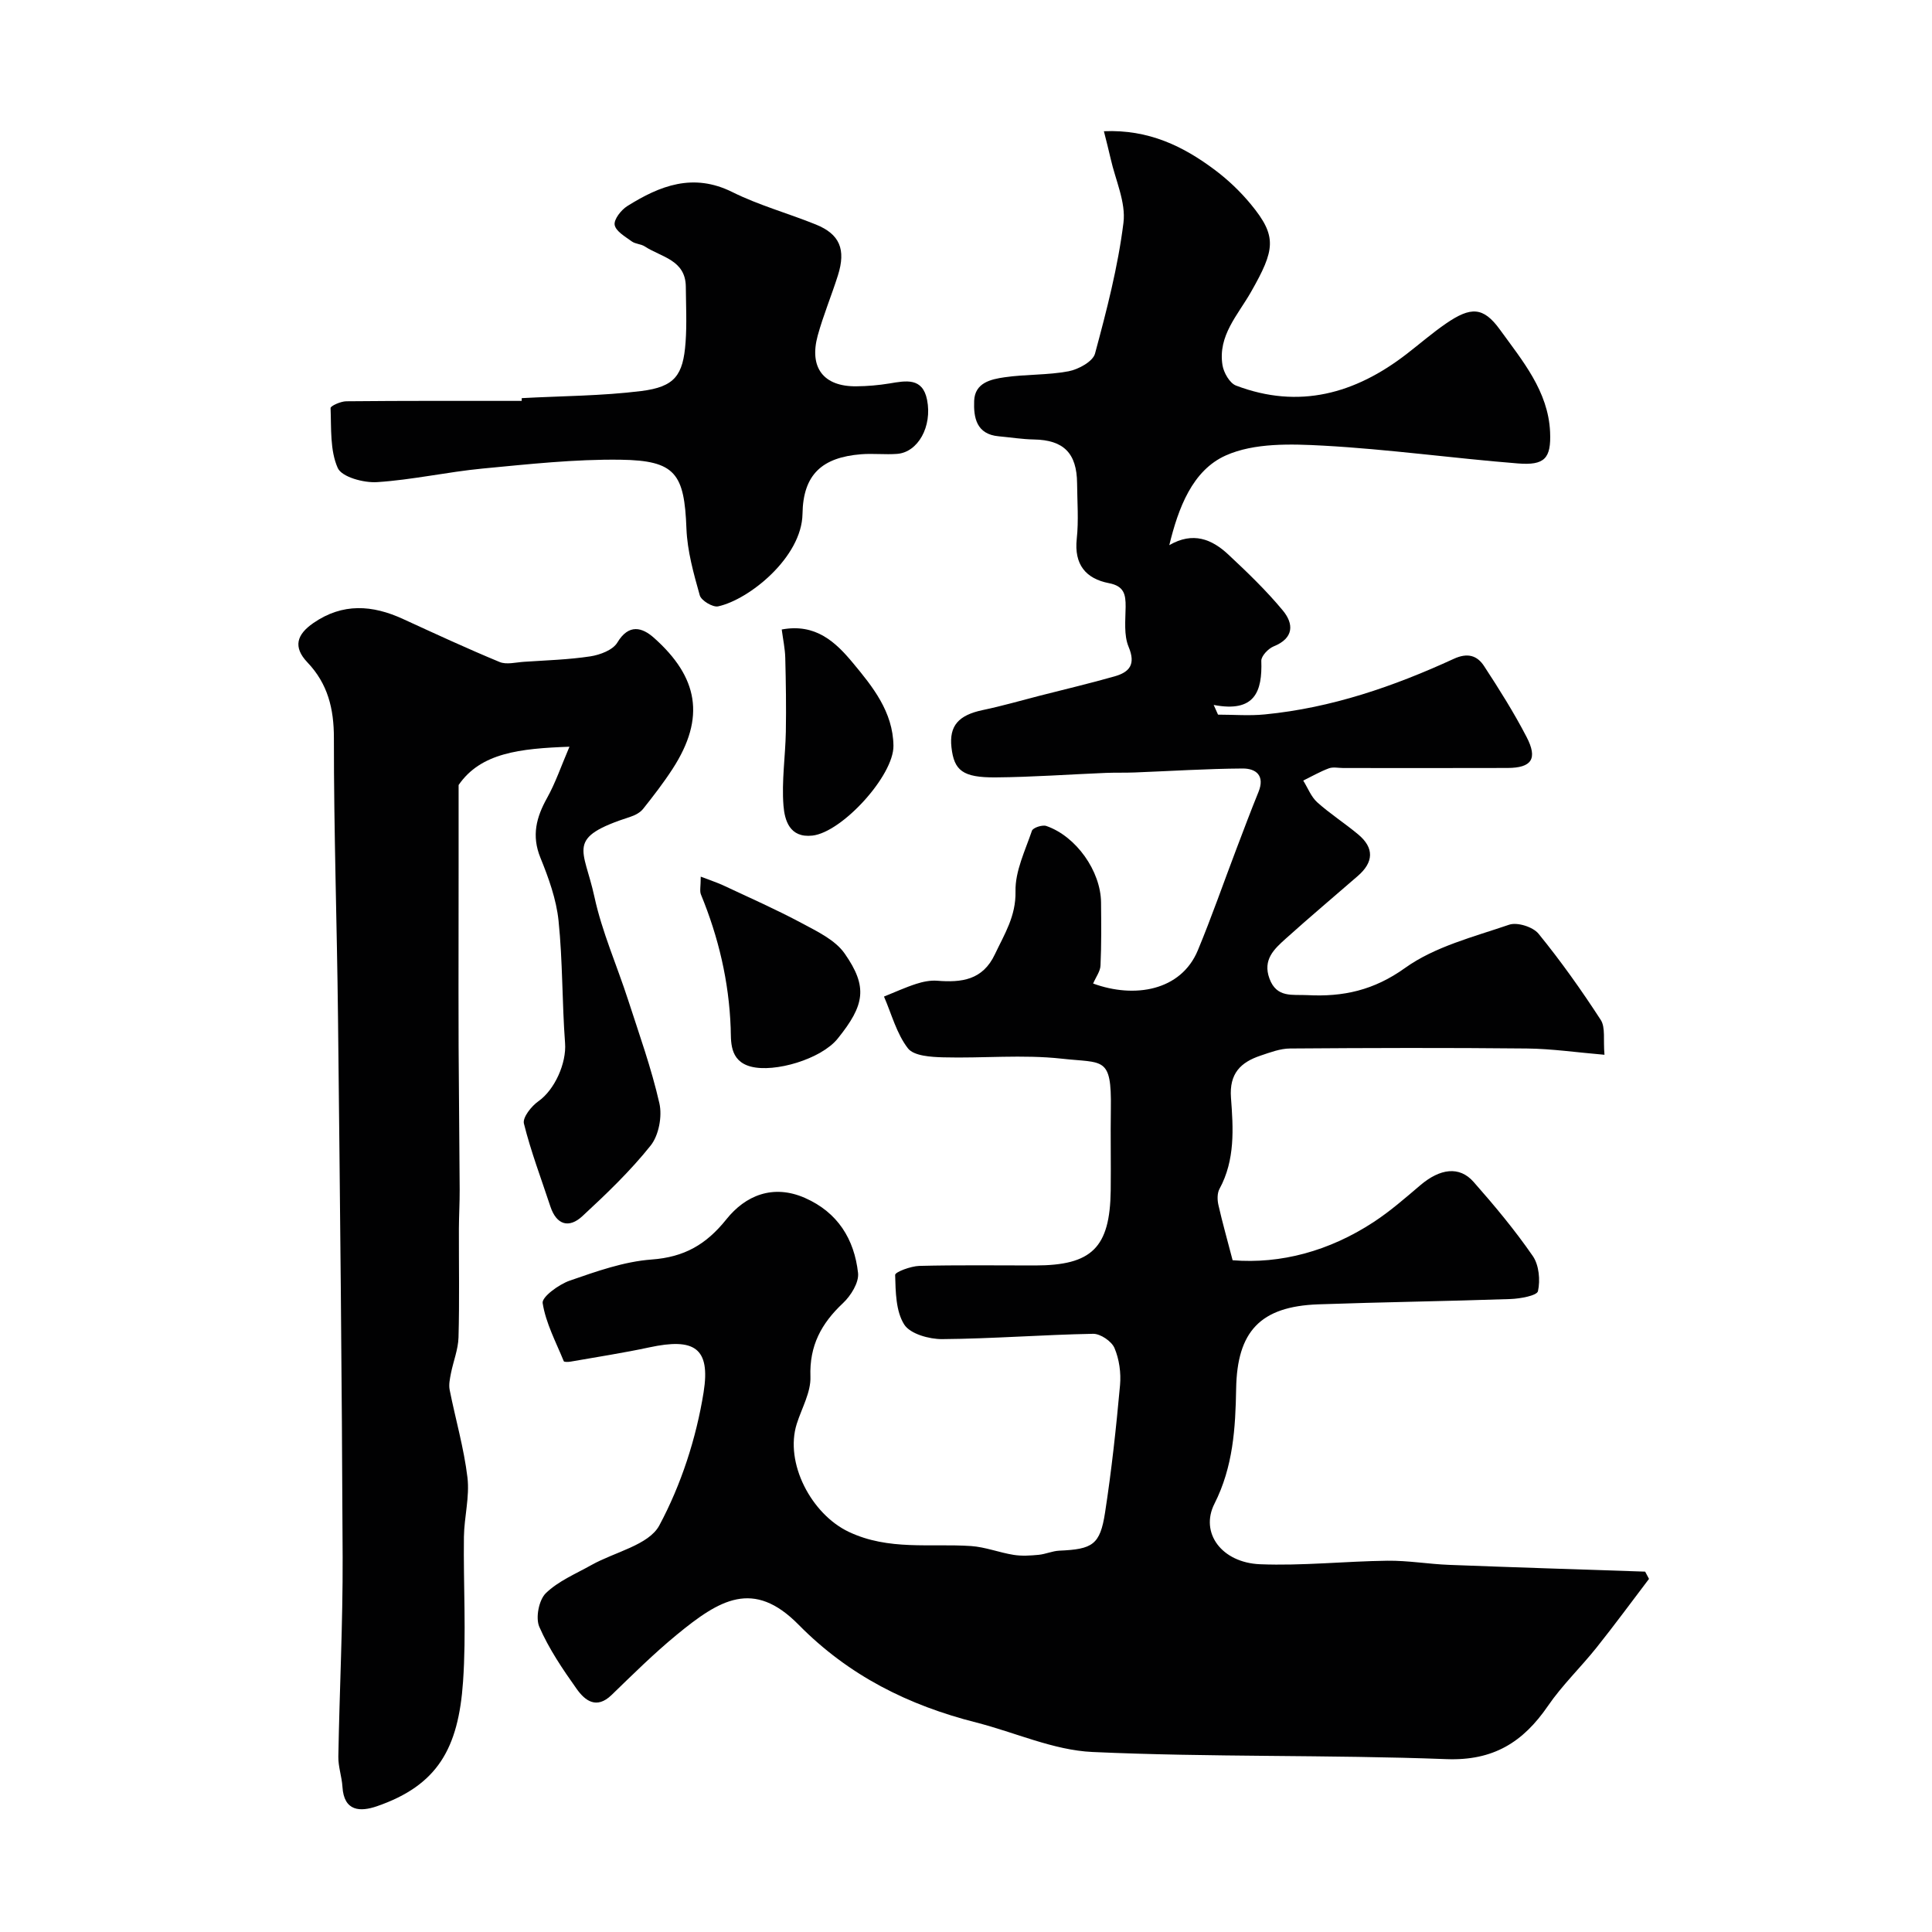 <svg enable-background="new 0 0 400 400" viewBox="0 0 400 400" xmlns="http://www.w3.org/2000/svg"><g fill="#010102"><path d="m226.32 203.63c8.55 3.13 18.19 1.52 21.68-6.88 2.87-6.91 5.32-13.98 7.98-20.97 1.5-3.94 2.98-7.9 4.57-11.8 1.38-3.38-.48-4.89-3.3-4.87-7.44.05-14.87.53-22.31.82-2 .08-4 .01-6 .09-7.6.31-15.2.87-22.8.93-6.83.05-8.61-1.42-9.15-6.22-.5-4.47 1.47-6.67 6.48-7.72 3.97-.83 7.87-1.96 11.8-2.97 5.17-1.32 10.37-2.55 15.51-4.01 3.07-.88 4.41-2.46 2.89-6.1-1.02-2.44-.65-5.51-.62-8.3.02-2.58-.33-4.29-3.45-4.89-4.82-.93-7.24-3.88-6.67-9.18.41-3.79.1-7.66.07-11.49-.05-6.26-2.8-8.97-8.91-9.08-2.44-.04-4.88-.44-7.32-.66-4.63-.42-5.22-3.88-5.08-7.36.15-3.74 3.48-4.45 6.29-4.86 4.39-.64 8.91-.42 13.25-1.24 2.05-.39 5.04-2.02 5.48-3.66 2.41-8.92 4.75-17.95 5.89-27.09.53-4.24-1.66-8.84-2.65-13.26-.38-1.71-.83-3.39-1.4-5.69 9.27-.4 16.46 3.11 23.05 8.07 2.71 2.04 5.23 4.45 7.39 7.07 5.47 6.64 5 9.37.02 18.13-2.73 4.8-6.88 9.05-5.91 15.15.25 1.56 1.49 3.74 2.81 4.24 13.02 4.95 24.67 1.69 35.32-6.54 2.72-2.1 5.32-4.36 8.14-6.3 5.14-3.53 7.73-3.5 11.17 1.25 4.64 6.42 10.01 12.73 10.39 21.21.24 5.48-1.14 6.94-6.67 6.5-13.42-1.07-26.78-2.94-40.21-3.68-6.77-.37-14.37-.61-20.27 2.03-6.92 3.09-9.83 10.9-11.69 18.57 4.91-2.85 8.82-1.24 12.22 1.94 3.94 3.68 7.86 7.45 11.29 11.59 2.27 2.74 2.33 5.72-1.89 7.42-1.12.45-2.6 2-2.57 3 .22 6.33-1.31 10.77-9.86 9.13.3.67.6 1.34.9 2.01 3.24 0 6.5.27 9.7-.05 13.76-1.34 26.66-5.78 39.12-11.51 2.85-1.31 4.83-.69 6.26 1.5 3.12 4.77 6.17 9.61 8.79 14.66 2.37 4.55 1.07 6.42-3.93 6.44-11.33.04-22.66.01-34 .01-1 0-2.1-.26-2.98.06-1.84.68-3.56 1.68-5.32 2.54.95 1.52 1.62 3.34 2.89 4.49 2.67 2.4 5.73 4.35 8.49 6.66 3.37 2.81 3.19 5.77-.08 8.6-4.97 4.32-10.01 8.56-14.9 12.96-2.39 2.15-4.84 4.35-3.39 8.29 1.49 4.05 4.76 3.26 7.85 3.42 7.4.39 13.76-.99 20.23-5.63 6.17-4.42 14.17-6.43 21.55-8.95 1.68-.57 4.92.45 6.07 1.86 4.63 5.68 8.89 11.69 12.88 17.84 1.02 1.57.5 4.13.78 7.23-5.7-.48-10.9-1.25-16.1-1.3-16.33-.17-32.66-.12-48.99 0-2.05.01-4.14.81-6.13 1.48-4.12 1.38-6.48 3.7-6.11 8.71.48 6.35.89 12.88-2.38 18.88-.49.9-.46 2.28-.22 3.33.81 3.59 1.82 7.13 2.94 11.44 9.97.81 20.02-1.9 29.17-7.89 3.41-2.23 6.53-4.95 9.64-7.6 4.12-3.52 8.14-4.07 11.08-.73 4.33 4.91 8.55 9.97 12.26 15.35 1.29 1.87 1.57 4.99 1.07 7.27-.2.93-3.68 1.56-5.69 1.63-13.26.46-26.53.63-39.8 1.1-12.02.43-16.8 5.63-17 17.47-.14 8.15-.62 16.16-4.49 23.81-3.06 6.04 1.51 12.21 9.45 12.53 8.77.35 17.58-.62 26.37-.73 4.26-.05 8.52.7 12.79.86 13.52.52 27.04.94 40.56 1.4.27.5.54 1 .8 1.5-3.61 4.75-7.14 9.56-10.86 14.22-3.27 4.1-7.12 7.78-10.07 12.09-5.15 7.5-11.3 11.38-21.02 11.01-24.41-.93-48.88-.37-73.28-1.48-8.08-.37-16-4.05-24.02-6.09-14.05-3.57-26.39-9.67-36.84-20.28-9.34-9.47-16.35-5.18-25.22 2.11-4.72 3.88-9.08 8.2-13.48 12.46-3.12 3.02-5.5 1.17-7.22-1.25-2.9-4.08-5.76-8.31-7.74-12.86-.81-1.85-.1-5.54 1.33-6.95 2.59-2.53 6.22-4.03 9.48-5.86 4.8-2.69 11.85-4.12 14.03-8.18 4.53-8.44 7.65-18.07 9.17-27.55 1.49-9.31-2.01-11.3-11.19-9.33-5.41 1.16-10.89 2-16.34 2.96-.47.08-1.34.11-1.42-.09-1.62-3.97-3.72-7.89-4.37-12.03-.2-1.27 3.36-3.87 5.61-4.65 5.52-1.91 11.21-3.95 16.95-4.37 6.76-.5 11.28-3.08 15.49-8.34 3.91-4.89 9.62-7.33 16.26-4.41 6.79 2.99 10.21 8.54 10.99 15.53.22 1.98-1.49 4.72-3.13 6.26-4.48 4.21-6.96 8.8-6.73 15.22.12 3.21-1.8 6.51-2.83 9.76-2.55 8.08 3.01 18.69 10.78 22.37 8.25 3.9 16.81 2.37 25.29 2.93 2.97.2 5.87 1.36 8.84 1.83 1.68.27 3.46.15 5.17-.01 1.44-.14 2.83-.79 4.26-.86 6.91-.3 8.46-1.21 9.49-7.89 1.35-8.74 2.3-17.56 3.1-26.37.23-2.54-.16-5.37-1.15-7.7-.6-1.4-2.91-2.97-4.43-2.94-10.41.19-20.81 1.02-31.23 1.1-2.71.02-6.64-1.08-7.87-3.02-1.75-2.76-1.78-6.77-1.88-10.27-.02-.6 3.24-1.82 5.01-1.87 7.99-.2 16-.09 23.99-.09 11.72-.01 15.47-3.67 15.63-15.5.07-5.67-.06-11.33.03-17 .16-10.88-1.57-9.35-10.14-10.31-8.1-.9-16.38-.06-24.57-.28-2.52-.07-6.07-.28-7.3-1.86-2.35-3.03-3.38-7.09-4.96-10.72 2.22-.89 4.4-1.9 6.67-2.63 1.38-.45 2.92-.76 4.34-.65 5.05.4 9.42-.11 11.95-5.47 1.98-4.19 4.38-7.89 4.27-13.05-.09-4.16 2-8.41 3.4-12.53.21-.63 2.15-1.28 2.98-.99 6.19 2.14 11.27 9.35 11.33 15.84.04 4.33.09 8.67-.11 12.99-.02 1.23-.94 2.41-1.53 3.79z"/><path d="m117.9 154.6c-10.29.37-18.38 1.27-22.95 7.93v17.13c0 4.53-.01 9.06-.01 13.59 0 7.83-.03 15.66.01 23.49.05 9.86.17 19.72.22 29.58.01 2.69-.15 5.39-.16 8.08-.02 7.5.13 15-.08 22.49-.07 2.5-1.08 4.96-1.57 7.46-.22 1.12-.48 2.34-.26 3.42 1.2 6.05 2.95 12.02 3.68 18.12.48 4.01-.67 8.18-.73 12.28-.13 10 .51 20.03-.18 29.98-.96 13.85-5.27 21.47-17.82 25.81-3.45 1.19-6.84 1.11-7.15-4.02-.13-2.1-.89-4.18-.85-6.26.24-13.77.94-27.53.89-41.29-.15-37.26-.55-74.52-.96-111.77-.21-19.26-.87-38.53-.85-57.79.01-6.12-1.27-11.27-5.48-15.69-3.02-3.18-2.23-5.76 1.23-8.15 6.07-4.19 12.22-3.75 18.57-.83 6.63 3.04 13.25 6.11 19.99 8.9 1.43.59 3.35.07 5.03-.04 4.6-.31 9.23-.44 13.77-1.13 2-.31 4.65-1.31 5.57-2.85 2.38-3.96 5.15-3.15 7.58-.99 9.12 8.11 10.78 16.47 3.86 27.14-1.86 2.87-3.97 5.6-6.1 8.28-.61.76-1.65 1.32-2.61 1.63-13.62 4.4-9.66 6.47-7.47 16.59 1.57 7.26 4.66 14.19 6.96 21.3s4.84 14.18 6.49 21.44c.61 2.69-.12 6.61-1.8 8.73-4.21 5.28-9.16 10.02-14.14 14.63-2.77 2.57-5.36 1.84-6.63-2-1.88-5.71-4.03-11.35-5.48-17.17-.31-1.25 1.55-3.6 2.99-4.61 3.4-2.38 5.85-7.93 5.53-12.05-.63-8.43-.48-16.94-1.35-25.34-.46-4.44-2.06-8.87-3.76-13.05-1.85-4.56-.85-8.36 1.39-12.37 1.73-3.1 2.88-6.51 4.63-10.6z"/><path d="m108.02 82.43c8.25-.45 16.56-.45 24.74-1.47 6.94-.87 8.68-3.23 9.18-10.09.28-3.81.08-7.66.05-11.5-.04-5.58-5.11-6.13-8.48-8.34-.79-.52-1.95-.5-2.71-1.05-1.35-.99-3.3-2.09-3.54-3.41-.2-1.14 1.34-3.1 2.61-3.9 6.75-4.23 13.63-6.95 21.76-2.9 5.51 2.74 11.55 4.39 17.28 6.71 4.95 2 6.27 5.15 4.57 10.54-1.32 4.17-3.02 8.24-4.18 12.45-1.82 6.67 1.22 10.58 7.99 10.51 2.29-.02 4.61-.22 6.87-.59 3.4-.57 6.85-1.28 7.78 3.39 1.1 5.54-1.89 10.85-6.18 11.19-2.49.19-5.01-.12-7.49.08-8.01.64-12 4.14-12.12 12.34-.14 8.97-11.02 17.75-17.47 19.15-1.1.24-3.5-1.2-3.8-2.28-1.27-4.51-2.58-9.17-2.76-13.81-.43-11.37-2.25-14.11-13.62-14.27-9.53-.13-19.09.93-28.6 1.83-7.3.7-14.53 2.34-21.83 2.81-2.76.18-7.3-1.05-8.14-2.92-1.63-3.65-1.32-8.21-1.49-12.41-.02-.45 2.11-1.4 3.25-1.41 12.11-.12 24.21-.08 36.32-.08 0-.19.01-.38.01-.57z"/><path d="m145.08 181.5c2.01.78 3.45 1.23 4.8 1.87 5.39 2.53 10.85 4.94 16.1 7.75 3.21 1.72 6.94 3.49 8.9 6.3 4.83 6.92 4.16 10.66-1.45 17.62-3.41 4.23-13.05 7.1-18 5.78-4.51-1.2-4.05-5.38-4.15-7.99-.36-9.67-2.52-18.78-6.16-27.64-.29-.7-.04-1.63-.04-3.69z"/><path d="m161.85 130.33c7.05-1.32 11.18 2.65 14.7 6.88 4.13 4.96 8.33 10.16 8.43 17.18.09 6.17-10.64 17.93-16.78 18.61-4.74.53-5.75-3.21-5.99-6.21-.4-5.05.39-10.18.49-15.28.09-5.11.01-10.23-.12-15.34-.05-1.88-.46-3.77-.73-5.84z"/></g></svg>